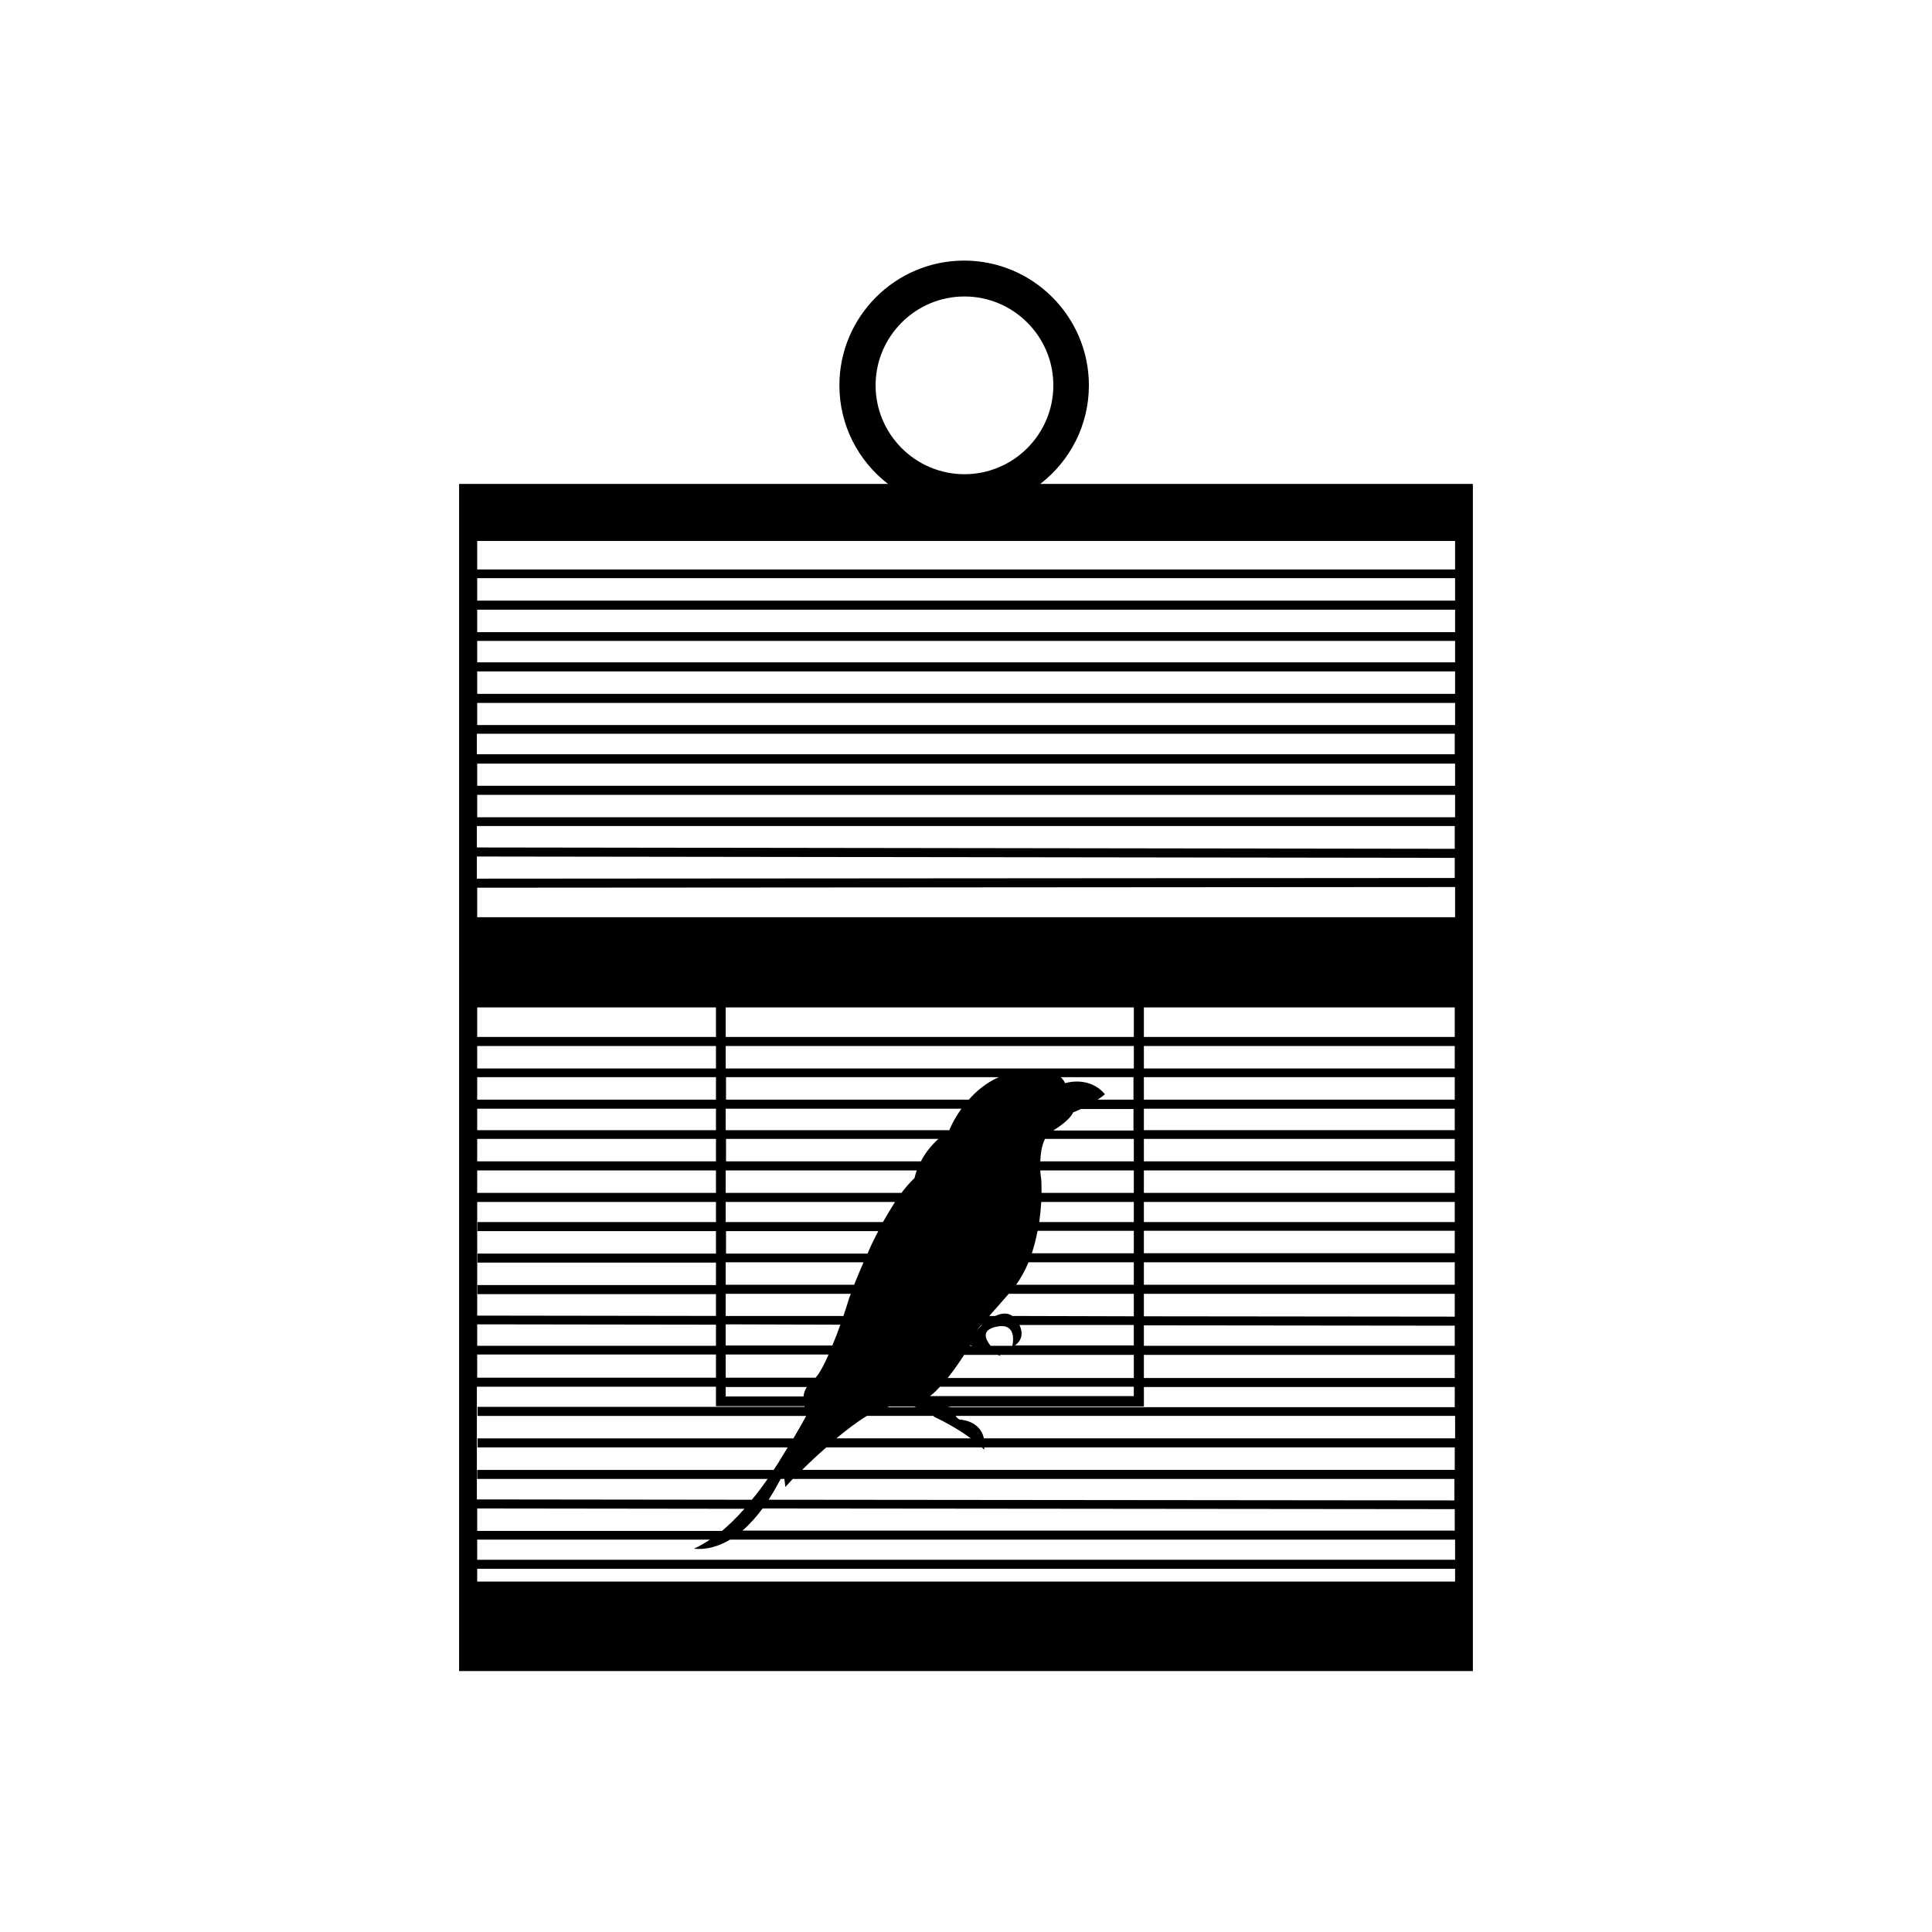 <?xml version="1.0" encoding="UTF-8"?>
<!-- Uploaded to: SVG Repo, www.svgrepo.com, Generator: SVG Repo Mixer Tools -->
<svg fill="#000000" width="800px" height="800px" version="1.1" viewBox="144 144 512 512" xmlns="http://www.w3.org/2000/svg">
 <path d="m419.68 272.25c7.82-6.043 12.887-15.465 12.887-26.129 0-18.219-14.84-33.059-33.059-33.059s-33.059 14.84-33.059 33.059c0 10.664 5.066 20.086 12.887 26.129h-113.67v314.6h268.66v-314.6zm-43.637-26.129c0-12.977 10.574-23.551 23.551-23.551 12.977 0 23.551 10.574 23.551 23.551 0 12.977-10.574 23.551-23.551 23.551-12.973 0-23.551-10.574-23.551-23.551zm-105.58 164.86h63.277v7.82h-63.277zm121.13 108.51s4.977 2.223 9.688 5.688h-35.637c2.578-2.133 5.332-4.266 8.086-5.953h17.598c0.176 0.18 0.266 0.266 0.266 0.266zm-12.531-2.574c0.18-0.09 0.355-0.09 0.621-0.18h6.578c0.18 0.09 0.355 0.09 0.535 0.18zm-42.746-2.848v-2.488h21.504c-0.535 0.801-0.801 1.688-0.891 2.488zm64.43-78.648h-64.344v-5.953h72.254c-3.379 1.508-5.953 3.731-7.91 5.953zm-1.957 2.398c-2.043 2.844-3.109 5.332-3.199 5.688h-59.277l0.004-5.688zm-6.129 8c-1.512 1.422-3.289 3.379-4.621 5.953h-51.633l-0.004-5.953zm-5.688 8.352c-0.266 0.621-0.445 1.332-0.621 2.043-1.156 1.066-2.312 2.398-3.465 3.91h-46.57v-5.953zm-5.777 8.355c-1.066 1.688-2.133 3.465-3.199 5.332h-41.68v-5.332zm-4.445 7.731c-1.066 2.043-2.043 4-2.844 5.953h-37.504v-5.953zm-3.91 8.266c-0.977 2.312-1.867 4.356-2.488 5.953h-34.039v-5.953zm-3.375 8.355c-0.18 0.535-0.355 0.891-0.355 0.891s-0.621 2.133-1.602 4.977h-31.195v-5.867zm-2.758 8.176c-0.621 1.777-1.332 3.644-2.133 5.512h-28.262v-5.598zm45.594 5.598h-5.777c-1.512-1.867-2.312-4.09 1.156-4.977 5.598-1.422 4.887 3.644 4.621 4.977zm-9.598-3.91 1.332-1.602h0.18c-0.891 0.891-1.512 1.602-1.512 1.602zm-0.98 3.91h-0.711l0.09-0.18zm-38.125 2.312c-1.156 2.578-2.312 4.887-3.465 6.133h-23.816v-6.133zm29.504 8.531h51.367v2.488h-54.035c0.891-0.625 1.781-1.512 2.668-2.488zm2.047-2.312c1.688-2.133 3.289-4.445 4.356-6.133h8.887l0.891 0.355s-0.18-0.09-0.355-0.355h35.547v6.133zm17.684-8.531c0.977-0.621 2.844-2.398 1.332-5.512h30.305v5.422h-31.637zm-0.531-7.91c-1.422-0.977-3.023-0.711-4.531 0h-1.602c1.246-1.422 2.934-3.289 5.156-5.867h33.148v5.953zm0.977-8.266c1.332-1.867 2.398-3.82 3.289-5.953h27.906v5.953zm4.176-8.352c0.621-1.957 1.156-4 1.512-5.953h25.508v5.953zm1.957-8.266c0.266-1.957 0.445-3.734 0.535-5.332h24.527v5.332zm0.621-7.731c0-2.223-0.09-3.644-0.09-3.644s-0.18-0.891-0.266-2.312h24.797v5.953zm-0.355-8.355c0.09-1.957 0.355-4.09 1.246-5.953h23.551v5.953zm3.555-8.266c4.531-2.754 5.156-4.711 5.156-4.711s0.891-0.355 2.043-0.891h13.953v5.688l-21.152 0.004zm11.641-8.086c0.711-0.445 1.422-0.977 1.957-1.422-4.266-5.066-10.574-2.934-10.574-2.934s-0.266-0.801-1.156-1.602h19.285v5.953zm-98.555-8.266v-5.953h108.16v5.953zm0-8.355v-7.82h108.16v7.82zm-65.855 2.402h63.277v5.953h-63.277zm0 8.266h63.277v5.953h-63.277zm0 8.352h63.277v5.688h-63.277zm0 8h63.277v5.953h-63.277zm0 8.352h63.277v5.953h-63.277zm0 8.355h63.277v5.332h-63.188v2.398h63.188v5.953h-63.188v2.398h63.188v5.953h-63.188v2.398h63.188v5.777l-63.277-0.09zm0 32.438 63.277 0.09v5.598h-63.277zm0 8h63.277v6.133h-63.277zm0 8.531h63.277v5.156h23.461v0.18h-86.648v2.398h87.094c-0.621 1.156-1.688 3.109-3.379 5.953h-83.715v2.398h82.207c-0.801 1.246-1.688 2.754-2.668 4.356-0.355 0.535-0.711 1.066-1.066 1.602h-78.562v2.398h76.961c-1.422 2.043-2.844 3.91-4.176 5.512l-72.875-0.09v-29.863zm0 32.258 70.832 0.09c-2.223 2.488-4.176 4.356-5.953 5.867h-64.875zm259.06 19.375h-259.06v-3.379h259.15v3.379zm0-5.777h-259.06v-5.332h61.676c-2.668 1.777-4.266 2.398-4.266 2.398 3.555 0.355 6.754-0.711 9.598-2.398h192.14v5.332zm0-7.731h-188.76c2.043-1.777 3.82-3.82 5.332-5.867l183.43 0.18zm0-8-181.83-0.18c1.422-2.223 2.488-4.176 3.199-5.512h0.977l0.266 2.133s0.711-0.801 1.957-2.133h175.34l-0.004 5.691zm0-8.086h-172.94c1.777-1.777 3.91-3.82 6.398-5.953h41.234c0.18 0.18 0.445 0.445 0.621 0.621v-0.621h124.69zm0-8.355h-124.77c-1.066-4.887-6.488-4.977-6.488-4.977s-0.891-0.535-0.977-0.977h132.33v5.953zm0-8.262h-133.3c-0.355-0.09-0.801-0.09-1.156-0.18h52.078v-5.156h82.383zm0-7.734h-82.383v-6.133h82.383zm0-8.531h-82.383v-5.422l82.383 0.09zm0-7.731-82.383-0.09v-5.953h82.383zm0-8.445h-82.383v-5.953h82.383zm0-8.352h-82.383v-5.953h82.383zm0-8.266h-82.383v-5.332h82.383zm0-7.731h-82.383v-5.953h82.383zm0-8.355h-82.383v-5.953h82.383zm0-8.266h-82.383v-5.688h82.383zm0-8.086h-82.383v-5.953h82.383zm0-8.266h-82.383v-5.953h82.383zm0-8.355h-82.383v-7.82h82.383zm0-31.727h-259.06v-7.82l259.15-0.18v8zm0-10.398-259.15 0.18v-5.867l259.15 0.355zm0-7.731-259.15-0.355v-5.688h259.15zm0-8.352h-259.06v-5.953h259.15v5.953zm0-8.355h-259.06v-5.867h259.15v5.867zm0-8.355h-259.15v-5.422h259.15zm0-7.731h-259.06v-5.867h259.15v5.867zm0-8.266h-259.06v-5.953h259.15v5.953zm0-8.352h-259.06v-5.688h259.15v5.688zm0-8h-259.06v-5.953h259.15v5.953zm0-8.355h-259.06v-5.953h259.15v5.953zm0-8.262h-259.06v-7.555h259.15v7.555z"/>
</svg>
